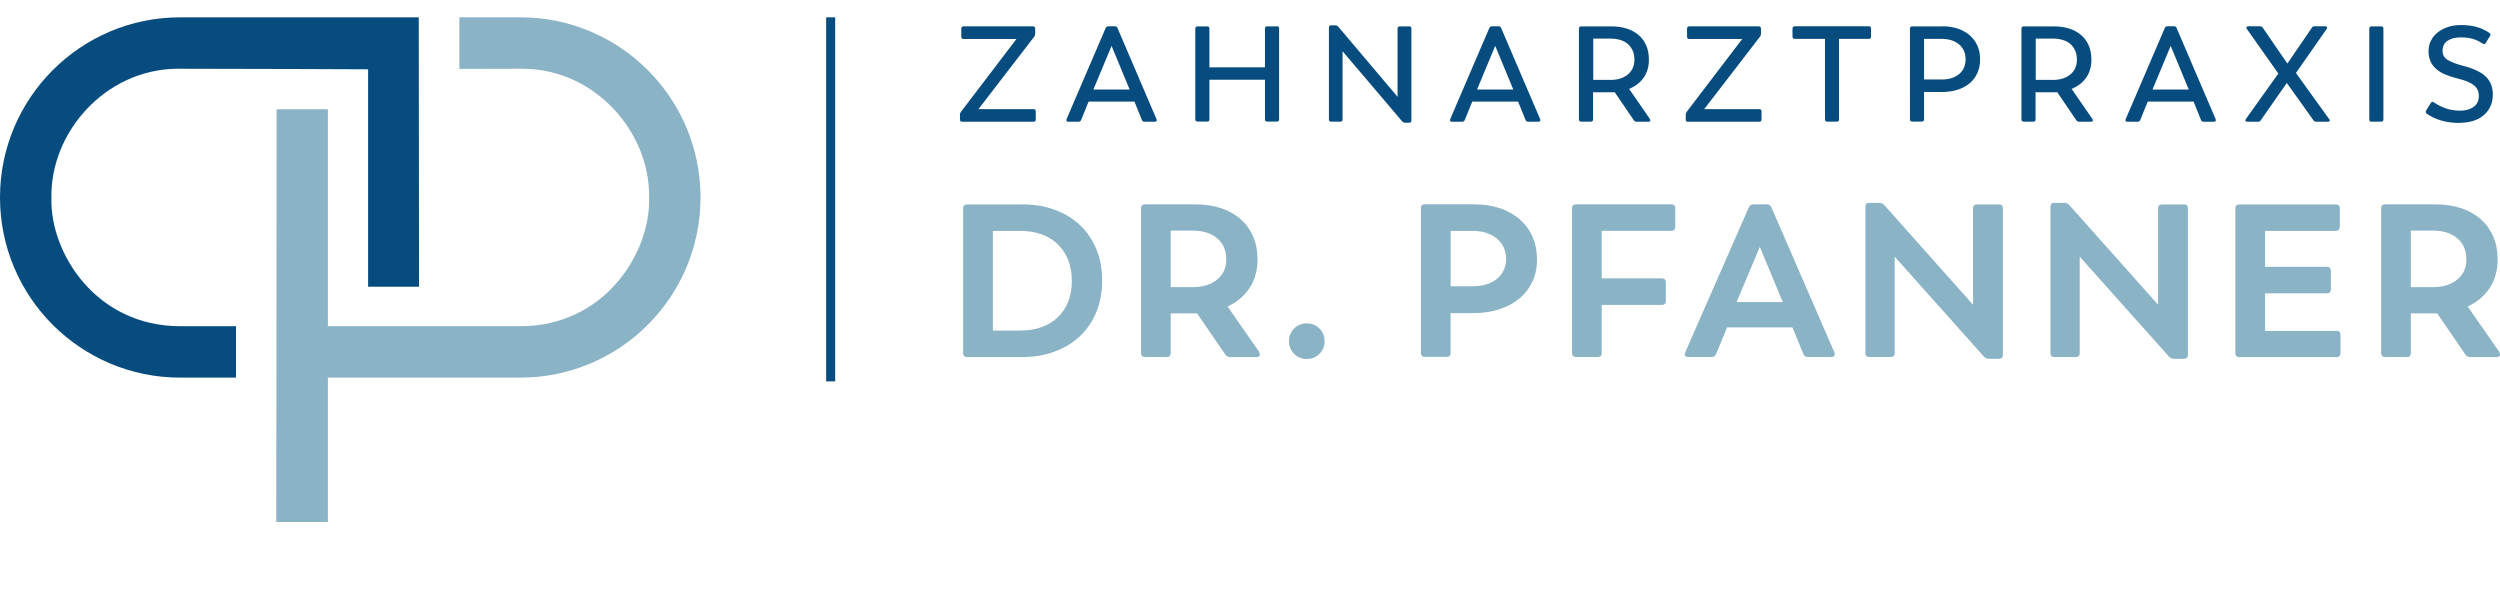 <?xml version="1.0" encoding="UTF-8"?><svg id="Ebene_1" xmlns="http://www.w3.org/2000/svg" xmlns:xlink="http://www.w3.org/1999/xlink" viewBox="0 0 265.48 64.04"><defs><style>.cls-1{stroke:#074c7f;stroke-miterlimit:10;stroke-width:.96px;}.cls-1,.cls-2{fill:none;}.cls-2,.cls-3,.cls-4{stroke-width:0px;}.cls-3{fill:#074c7f;}.cls-5{clip-path:url(#clippath);}.cls-4{fill:#8bb3c6;}</style><clipPath id="clippath"><polygon class="cls-2" points="26.12 11.6 48.78 11.6 48.78 0 26.12 0 75.88 0 78.01 34.34 45.23 64.04 24.62 59.88 26.12 11.6"/></clipPath></defs><g class="cls-5"><path class="cls-4" d="m29.34,55.43h5.48V7.36s13.69-.06,20.86-.06c7.57.13,13.42,6.78,13.25,13.8.12,5.82-4.77,13.54-13.67,13.54h-21.31s.32,5.46.32,5.46h20.99c10.57,0,19.13-8.57,19.13-19.13h0c0-10.57-8.57-19.13-19.13-19.13h-25.88s-.04,53.59-.04,53.59Z"/></g><path class="cls-3" d="m109.75,11.59c.16,0,.24.08.24.25v.84c0,.17-.08.25-.24.25h-7.58c-.15,0-.23-.08-.23-.24v-.52c0-.1.03-.19.1-.29l5.9-7.74h-5.62c-.16,0-.24-.08-.24-.25v-.84c0-.17.08-.25.24-.25h7.37c.16,0,.24.08.24.24v.55c0,.11-.03.21-.1.3l-5.93,7.7h5.85Z"/><path class="cls-3" d="m122.81,12.65c.04.08.04.14,0,.2-.04.05-.1.08-.19.08h-1.07c-.14,0-.24-.06-.29-.19l-.79-1.95h-4.87l-.79,1.95c-.06.13-.15.19-.29.19h-1.07c-.09,0-.15-.03-.19-.08-.04-.05-.04-.12,0-.2l4.15-9.67c.06-.12.15-.19.29-.19h.68c.15,0,.25.06.29.19l4.14,9.67Zm-6.7-3.14h3.85l-1.92-4.64-1.93,4.64Z"/><path class="cls-3" d="m135.58,2.79c.17,0,.25.08.25.24v9.64c0,.16-.08.24-.25.24h-1.02c-.15,0-.23-.08-.23-.24v-4.2h-5.9v4.2c0,.16-.08.24-.23.24h-1.02c-.17,0-.25-.08-.25-.24V3.04c0-.16.08-.24.25-.24h1.02c.15,0,.23.08.23.24v4.11h5.9V3.04c0-.16.08-.24.23-.24h1.02Z"/><path class="cls-3" d="m149.65,2.79c.15,0,.23.08.23.24v9.76c0,.16-.08.24-.23.24h-.46c-.1,0-.19-.05-.29-.14l-6.33-7.45v7.24c0,.16-.08.24-.23.24h-.99c-.15,0-.23-.08-.23-.24V2.94c0-.16.08-.25.23-.25h.46c.12,0,.22.05.3.14l6.3,7.45V3.04c0-.16.08-.24.24-.24h.99Z"/><path class="cls-3" d="m163.55,12.65c.04.08.04.14,0,.2-.04.05-.1.08-.19.08h-1.07c-.14,0-.24-.06-.29-.19l-.79-1.95h-4.87l-.79,1.95c-.06.13-.15.19-.29.19h-1.07c-.09,0-.15-.03-.19-.08-.04-.05-.04-.12,0-.2l4.15-9.67c.06-.12.15-.19.29-.19h.68c.15,0,.25.06.29.19l4.14,9.67Zm-6.7-3.14h3.85l-1.92-4.64-1.93,4.64Z"/><path class="cls-3" d="m175.2,12.64c.06.09.07.16.04.21-.03.05-.1.08-.2.08h-1.24c-.12,0-.23-.05-.3-.16l-2.03-2.98c-.08,0-.15.01-.24.01h-2.06v2.88c0,.16-.08.24-.23.24h-1.02c-.17,0-.25-.08-.25-.24V3.04c0-.16.08-.24.25-.24h3.19c.6,0,1.14.08,1.62.23s.91.38,1.26.68c.36.3.63.67.82,1.1.19.44.29.94.29,1.52,0,.74-.18,1.38-.55,1.91-.37.53-.89.93-1.55,1.2l2.21,3.2Zm-4.24-4.15c.8,0,1.43-.19,1.9-.58s.7-.92.7-1.58c0-.37-.06-.69-.19-.97s-.3-.51-.52-.7-.49-.33-.8-.42c-.31-.09-.65-.14-1.01-.14h-1.85v4.38h1.78Z"/><path class="cls-3" d="m186.82,11.59c.16,0,.24.08.24.25v.84c0,.17-.08.25-.24.25h-7.58c-.15,0-.23-.08-.23-.24v-.52c0-.1.03-.19.1-.29l5.9-7.74h-5.62c-.16,0-.24-.08-.24-.25v-.84c0-.17.08-.25.24-.25h7.37c.16,0,.24.08.24.24v.55c0,.11-.03.21-.1.3l-5.93,7.7h5.85Z"/><path class="cls-3" d="m198.46,2.79c.15,0,.23.08.23.25v.84c0,.17-.08.25-.23.25h-3.17v8.55c0,.16-.08.24-.24.24h-1.01c-.16,0-.24-.08-.24-.24V4.13h-3.21c-.16,0-.24-.08-.24-.25v-.84c0-.17.08-.25.24-.25h7.89Z"/><path class="cls-3" d="m206.26,2.79c.59,0,1.12.08,1.61.24s.91.39,1.27.69c.35.3.63.67.83,1.1.2.43.3.93.3,1.48s-.1,1.05-.3,1.48c-.2.43-.48.79-.84,1.09-.36.29-.79.52-1.28.67s-1.04.23-1.63.23h-1.9v2.9c0,.16-.08.24-.23.24h-1.02c-.17,0-.25-.08-.25-.24V3.04c0-.16.08-.24.25-.24h3.2Zm-.06,5.65c.78,0,1.39-.19,1.85-.58s.68-.91.68-1.57-.23-1.18-.69-1.57-1.07-.59-1.84-.59h-1.88v4.31h1.88Z"/><path class="cls-3" d="m222.19,12.64c.06.09.07.16.04.21-.03.05-.1.08-.2.08h-1.24c-.12,0-.23-.05-.3-.16l-2.03-2.98c-.08,0-.15.01-.24.01h-2.06v2.88c0,.16-.08.24-.23.24h-1.02c-.17,0-.25-.08-.25-.24V3.04c0-.16.08-.24.25-.24h3.19c.6,0,1.14.08,1.62.23s.91.38,1.26.68c.36.3.63.67.82,1.1.19.44.29.94.29,1.52,0,.74-.18,1.38-.55,1.91-.37.53-.89.93-1.55,1.2l2.21,3.2Zm-4.24-4.15c.8,0,1.43-.19,1.9-.58s.7-.92.7-1.58c0-.37-.06-.69-.19-.97s-.3-.51-.52-.7-.49-.33-.8-.42c-.31-.09-.65-.14-1.01-.14h-1.85v4.38h1.78Z"/><path class="cls-3" d="m235.28,12.65c.04.08.04.14,0,.2-.04.05-.1.08-.19.08h-1.07c-.14,0-.24-.06-.29-.19l-.79-1.95h-4.87l-.79,1.95c-.06.13-.15.19-.29.19h-1.07c-.09,0-.15-.03-.19-.08-.04-.05-.04-.12,0-.2l4.15-9.67c.06-.12.15-.19.29-.19h.68c.15,0,.25.06.29.19l4.14,9.67Zm-6.7-3.14h3.85l-1.92-4.64-1.93,4.64Z"/><path class="cls-3" d="m247.34,12.64c.06.08.08.14.05.2-.02.06-.09.09-.19.09h-1.23c-.12,0-.22-.05-.29-.14l-2.84-3.98-2.78,3.98c-.06.1-.15.14-.29.14h-1.12c-.11,0-.17-.03-.2-.09-.03-.06-.01-.12.04-.2l3.45-4.83-3.34-4.73c-.06-.08-.07-.14-.04-.2.03-.06.1-.09.19-.09h1.24c.12,0,.22.05.29.14l2.62,3.82,2.61-3.82c.06-.1.15-.14.29-.14h1.12c.1,0,.16.03.19.09.03.06.02.12-.04.2l-3.26,4.67,3.52,4.89Z"/><path class="cls-3" d="m251.85,12.93c-.17,0-.25-.08-.25-.24V3.04c0-.16.08-.24.25-.24h1.02c.15,0,.23.08.23.24v9.64c0,.16-.08.24-.23.24h-1.02Z"/><path class="cls-3" d="m261.26,13.06c-.73,0-1.39-.08-1.98-.25s-1.12-.41-1.58-.73c-.12-.1-.14-.22-.06-.36l.49-.78c.08-.14.19-.17.33-.07.4.28.84.49,1.3.65s.96.23,1.48.23c.59,0,1.06-.13,1.44-.4.37-.26.55-.65.55-1.16,0-.48-.17-.86-.52-1.14s-.93-.52-1.76-.72c-.46-.12-.88-.25-1.26-.41-.38-.16-.7-.35-.97-.58-.26-.23-.47-.49-.61-.8-.14-.31-.22-.67-.22-1.08s.08-.79.25-1.13c.17-.34.4-.63.71-.88.3-.24.67-.44,1.09-.58.42-.14.88-.21,1.38-.21.69,0,1.28.08,1.77.23.49.15.91.36,1.27.61.12.09.14.2.06.33l-.45.72c-.1.14-.21.17-.35.07-.32-.22-.66-.38-1.02-.49-.36-.11-.79-.16-1.29-.16-.58,0-1.04.12-1.4.36-.36.24-.53.59-.53,1.05s.18.77.55.99c.37.22.91.43,1.63.62.49.12.93.27,1.33.45.39.17.73.38.99.61.27.24.48.52.62.84.14.33.22.72.22,1.17s-.09.89-.27,1.26c-.18.37-.42.68-.73.94-.31.26-.68.45-1.1.58-.43.13-.89.2-1.38.2Z"/><path class="cls-4" d="m108.53,21.7c1.28,0,2.44.19,3.48.58,1.05.38,1.94.93,2.69,1.64.75.71,1.32,1.56,1.73,2.56.41,1,.61,2.11.61,3.32s-.2,2.32-.61,3.32-.98,1.85-1.73,2.56c-.75.71-1.64,1.26-2.69,1.65-1.05.39-2.21.59-3.48.59h-5.81c-.29,0-.44-.14-.44-.41v-15.39c0-.28.15-.41.44-.41h5.81Zm-.15,13.4c.85,0,1.61-.13,2.28-.38.67-.25,1.24-.61,1.71-1.07.47-.46.83-1.01,1.08-1.66.25-.65.37-1.36.37-2.15s-.12-1.53-.37-2.18c-.25-.65-.61-1.21-1.08-1.68-.47-.47-1.04-.83-1.71-1.08s-1.43-.38-2.28-.38h-2.94v10.59h2.94Z"/><path class="cls-4" d="m133.71,37.41c.09.15.11.28.05.37-.06.09-.18.14-.35.14h-2.79c-.22,0-.38-.09-.51-.28l-2.99-4.36h-2.8v4.22c0,.28-.14.41-.41.41h-2.31c-.29,0-.43-.14-.43-.41v-15.39c0-.28.15-.41.44-.41h5.35c.98,0,1.88.14,2.69.4.81.27,1.5.66,2.08,1.16.58.51,1.02,1.12,1.34,1.85.32.72.47,1.54.47,2.44,0,1.15-.28,2.16-.83,3.01-.55.85-1.34,1.52-2.35,1.99l3.37,4.84Zm-9.39-6.92h2.34c1.08,0,1.94-.27,2.59-.8.65-.53.97-1.24.97-2.13,0-.97-.32-1.72-.97-2.26-.65-.54-1.51-.81-2.57-.81h-2.36v6Z"/><path class="cls-4" d="m138.77,38.12c-.54,0-.99-.18-1.35-.55-.36-.37-.54-.81-.54-1.34s.18-.97.54-1.34c.36-.37.81-.55,1.35-.55s.99.18,1.35.55c.36.37.54.81.54,1.34s-.18.97-.54,1.34c-.36.37-.81.55-1.35.55Z"/><path class="cls-4" d="m156.6,21.7c.98,0,1.88.14,2.69.41.81.28,1.5.67,2.09,1.18.58.51,1.04,1.12,1.36,1.85s.48,1.53.48,2.42-.17,1.67-.5,2.36c-.33.7-.79,1.3-1.39,1.79-.59.49-1.31.87-2.14,1.14-.83.27-1.75.4-2.75.4h-2.4v4.24c0,.28-.14.41-.41.41h-2.31c-.29,0-.43-.14-.43-.41v-15.39c0-.28.15-.41.44-.41h5.28Zm-.18,8.7c.57,0,1.07-.08,1.51-.23.43-.15.8-.36,1.1-.62.3-.26.53-.57.68-.92.15-.35.23-.73.23-1.13s-.08-.8-.23-1.16c-.15-.36-.38-.67-.68-.94-.3-.27-.67-.48-1.11-.64-.44-.16-.94-.24-1.49-.24h-2.38v5.88h2.38Z"/><path class="cls-4" d="m177.49,21.7c.28,0,.41.14.41.41v1.96c0,.29-.14.44-.41.44h-7.4v5.05h6.39c.28,0,.42.15.42.44v1.96c0,.28-.14.42-.42.42h-6.39v5.12c0,.28-.14.41-.41.41h-2.31c-.29,0-.43-.14-.43-.41v-15.39c0-.28.14-.41.43-.41h10.13Z"/><path class="cls-4" d="m194.79,37.43c.12.32,0,.48-.35.48h-2.47c-.23,0-.39-.12-.48-.35l-1.15-2.79h-6.94l-1.15,2.79c-.09.23-.25.35-.48.35h-2.47c-.35,0-.47-.16-.35-.48l6.76-15.41c.08-.21.25-.32.51-.32h1.38c.25,0,.42.11.51.32l6.69,15.41Zm-10.38-5.35h4.91l-2.44-5.86-2.47,5.86Z"/><path class="cls-4" d="m212.25,21.7c.29,0,.44.14.44.41v15.57c0,.28-.15.42-.44.42h-1.04c-.22,0-.39-.08-.53-.23l-9.48-10.61v10.24c0,.28-.15.41-.44.41h-2.26c-.28,0-.41-.14-.41-.41v-15.55c0-.28.14-.41.41-.41h1.06c.2,0,.38.08.53.23l9.43,10.59v-10.24c0-.28.14-.41.42-.41h2.3Z"/><path class="cls-4" d="m231.9,21.7c.29,0,.44.14.44.41v15.57c0,.28-.15.42-.44.42h-1.04c-.22,0-.39-.08-.53-.23l-9.48-10.61v10.24c0,.28-.15.41-.44.41h-2.26c-.28,0-.41-.14-.41-.41v-15.55c0-.28.14-.41.41-.41h1.06c.2,0,.38.08.53.23l9.43,10.59v-10.24c0-.28.14-.41.42-.41h2.3Z"/><path class="cls-4" d="m248.12,35.13c.28,0,.42.14.42.42v1.96c0,.28-.14.41-.42.41h-10.31c-.29,0-.43-.14-.43-.41v-15.39c0-.28.14-.41.43-.41h10.22c.29,0,.44.14.44.41v1.96c0,.29-.15.44-.44.44h-7.5v3.81h6.55c.29,0,.44.15.44.44v1.96c0,.28-.15.42-.44.42h-6.55v3.99h7.59Z"/><path class="cls-4" d="m265.4,37.41c.09.15.11.28.05.37-.06.09-.18.14-.35.14h-2.79c-.22,0-.38-.09-.51-.28l-2.99-4.36h-2.8v4.22c0,.28-.14.41-.41.41h-2.31c-.29,0-.43-.14-.43-.41v-15.39c0-.28.15-.41.44-.41h5.35c.98,0,1.88.14,2.69.4.81.27,1.5.66,2.08,1.16.58.51,1.02,1.12,1.34,1.85.32.72.47,1.54.47,2.44,0,1.15-.28,2.16-.83,3.01-.55.85-1.34,1.52-2.35,1.99l3.37,4.84Zm-9.39-6.92h2.34c1.08,0,1.94-.27,2.59-.8.65-.53.97-1.24.97-2.13,0-.97-.32-1.72-.97-2.26-.65-.54-1.51-.81-2.57-.81h-2.36v6Z"/><line class="cls-1" x1="88.21" y1="1.84" x2="88.21" y2="40.5"/><path class="cls-3" d="m44.5,30.45h-5.41V7.36s-13.22-.06-20.38-.06c-7.57.13-13.42,6.78-13.25,13.8-.12,5.82,4.77,13.54,13.67,13.54h5.93v5.46h-5.93c-10.57,0-19.13-8.57-19.13-19.13h0C0,10.41,8.57,1.84,19.13,1.84h25.34s.03,28.61.03,28.61Z"/></svg>